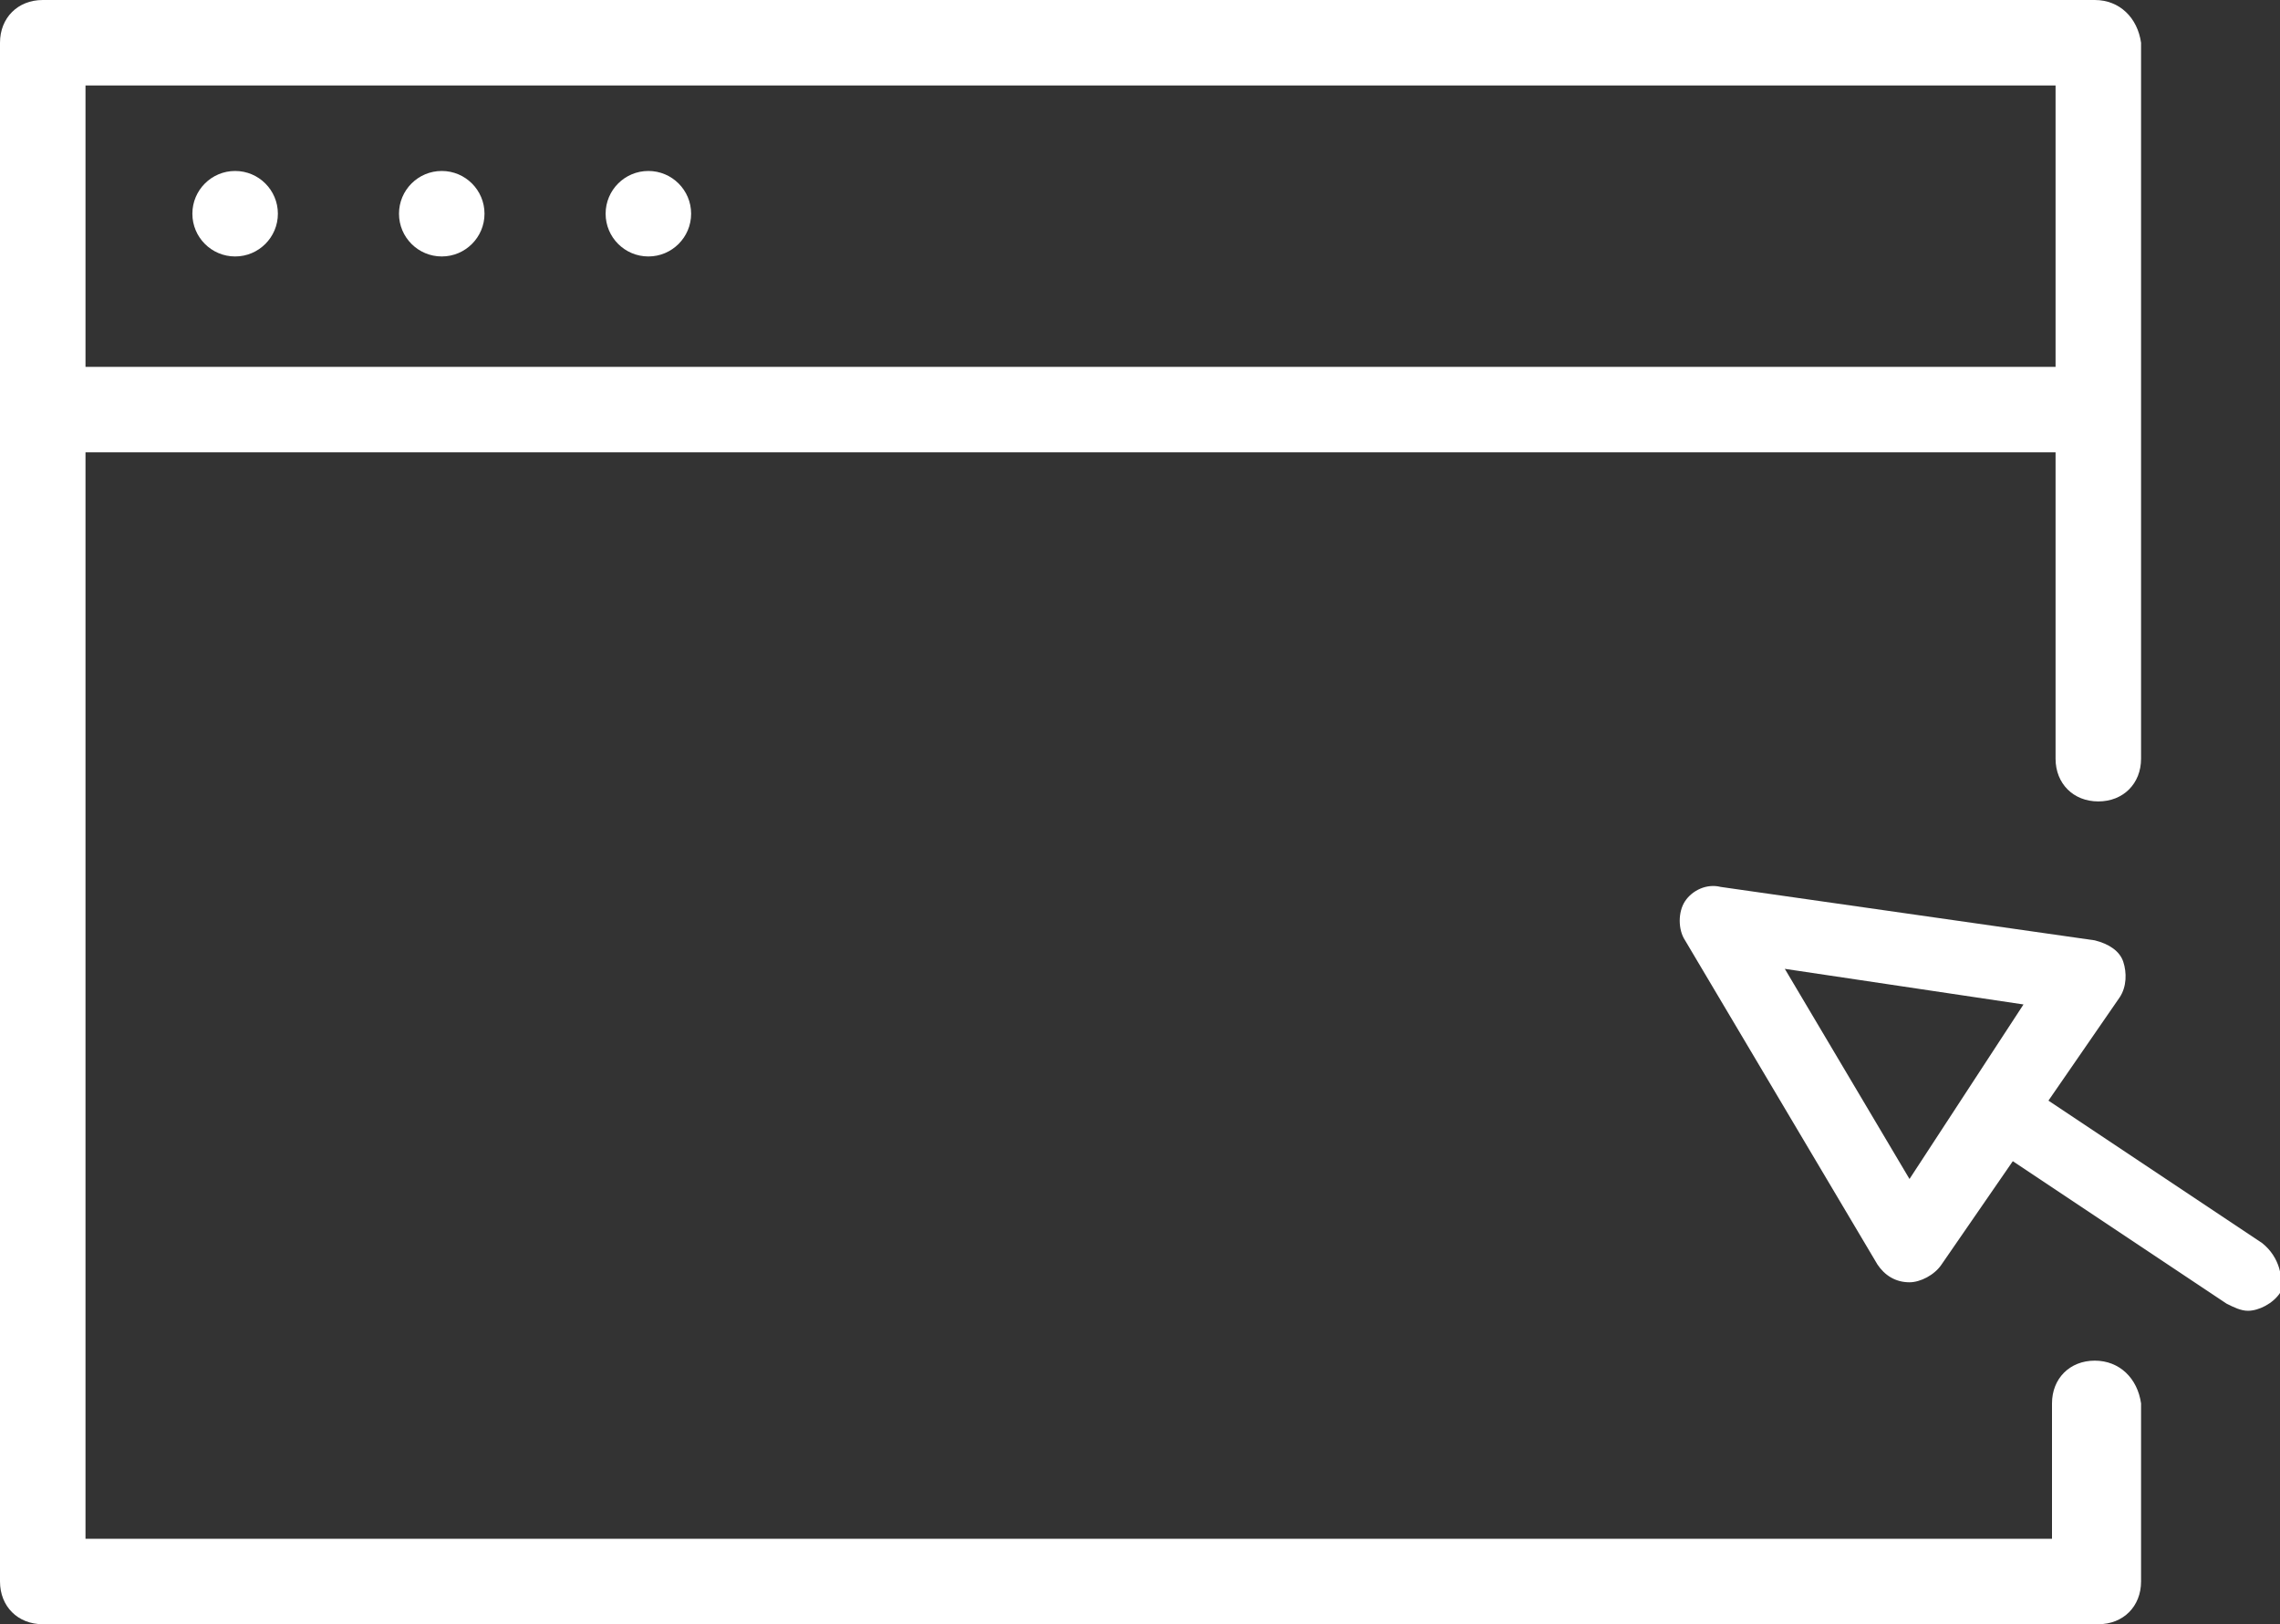 <?xml version="1.0" encoding="utf-8"?>
<!-- Generator: Adobe Illustrator 28.1.0, SVG Export Plug-In . SVG Version: 6.00 Build 0)  -->
<svg version="1.1" id="레이어_1" xmlns="http://www.w3.org/2000/svg" xmlns:xlink="http://www.w3.org/1999/xlink" x="0px"
	 y="0px" viewBox="0 0 64 45.6" enable-background="new 0 0 64 45.6" xml:space="preserve">
<rect x="0" y="0" width="64" height="45.6" fill="#333333" stroke="none"/>
<polygon fill="none" points="48.1,25.9 53.2,34.5 57.9,27.3 "/>
<path fill="none" d="M57.7,2.4H2.4v7.9h55.3V2.4z M6.6,7.2C5.9,7.2,5.4,6.7,5.4,6c0-0.6,0.5-1.2,1.2-1.2c0.6,0,1.2,0.5,1.2,1.2
	C7.8,6.7,7.2,7.2,6.6,7.2z M12.4,7.2c-0.6,0-1.2-0.5-1.2-1.2c0-0.6,0.5-1.2,1.2-1.2c0.6,0,1.2,0.5,1.2,1.2C13.6,6.7,13,7.2,12.4,7.2
	z M18.2,7.2C17.5,7.2,17,6.7,17,6c0-0.6,0.5-1.2,1.2-1.2c0.6,0,1.2,0.5,1.2,1.2C19.3,6.7,18.8,7.2,18.2,7.2z"/>
<path fill="#FFFFFF" d="M58.8,38.2c-0.7,0-1.2,0.5-1.2,1.2v3.8H2.4V12.7h55.3v8.6c0,0.7,0.5,1.2,1.2,1.2c0.7,0,1.2-0.5,1.2-1.2v-9.8
	V1.2C60,0.5,59.5,0,58.8,0H1.2C0.5,0,0,0.5,0,1.2v10.3v32.9c0,0.7,0.5,1.2,1.2,1.2h57.7c0.7,0,1.2-0.5,1.2-1.2v-5
	C60,38.7,59.5,38.2,58.8,38.2z M2.4,2.4h55.3v7.9H2.4V2.4z"/>
<path fill="#FFFFFF" d="M63.5,34.9l-6-4l2-2.9c0.2-0.3,0.2-0.7,0.1-1c-0.1-0.3-0.4-0.5-0.8-0.6l-10.5-1.5c-0.4-0.1-0.8,0.1-1,0.4
	c-0.2,0.3-0.2,0.8,0,1.1l5.4,9.1c0.2,0.3,0.5,0.5,0.9,0.5c0,0,0,0,0,0c0.3,0,0.7-0.2,0.9-0.5l2-2.9l6,4c0.2,0.1,0.4,0.2,0.6,0.2
	c0.3,0,0.7-0.2,0.9-0.5C64.1,35.9,64,35.3,63.5,34.9z M53.6,33.1l-3.5-5.9l6.7,1L53.6,33.1z"/>
<circle fill="#FFFFFF" cx="6.6" cy="6" r="1.2"/>
<circle fill="#FFFFFF" cx="12.4" cy="6" r="1.2"/>
<circle fill="#FFFFFF" cx="18.2" cy="6" r="1.2"/>
</svg>
